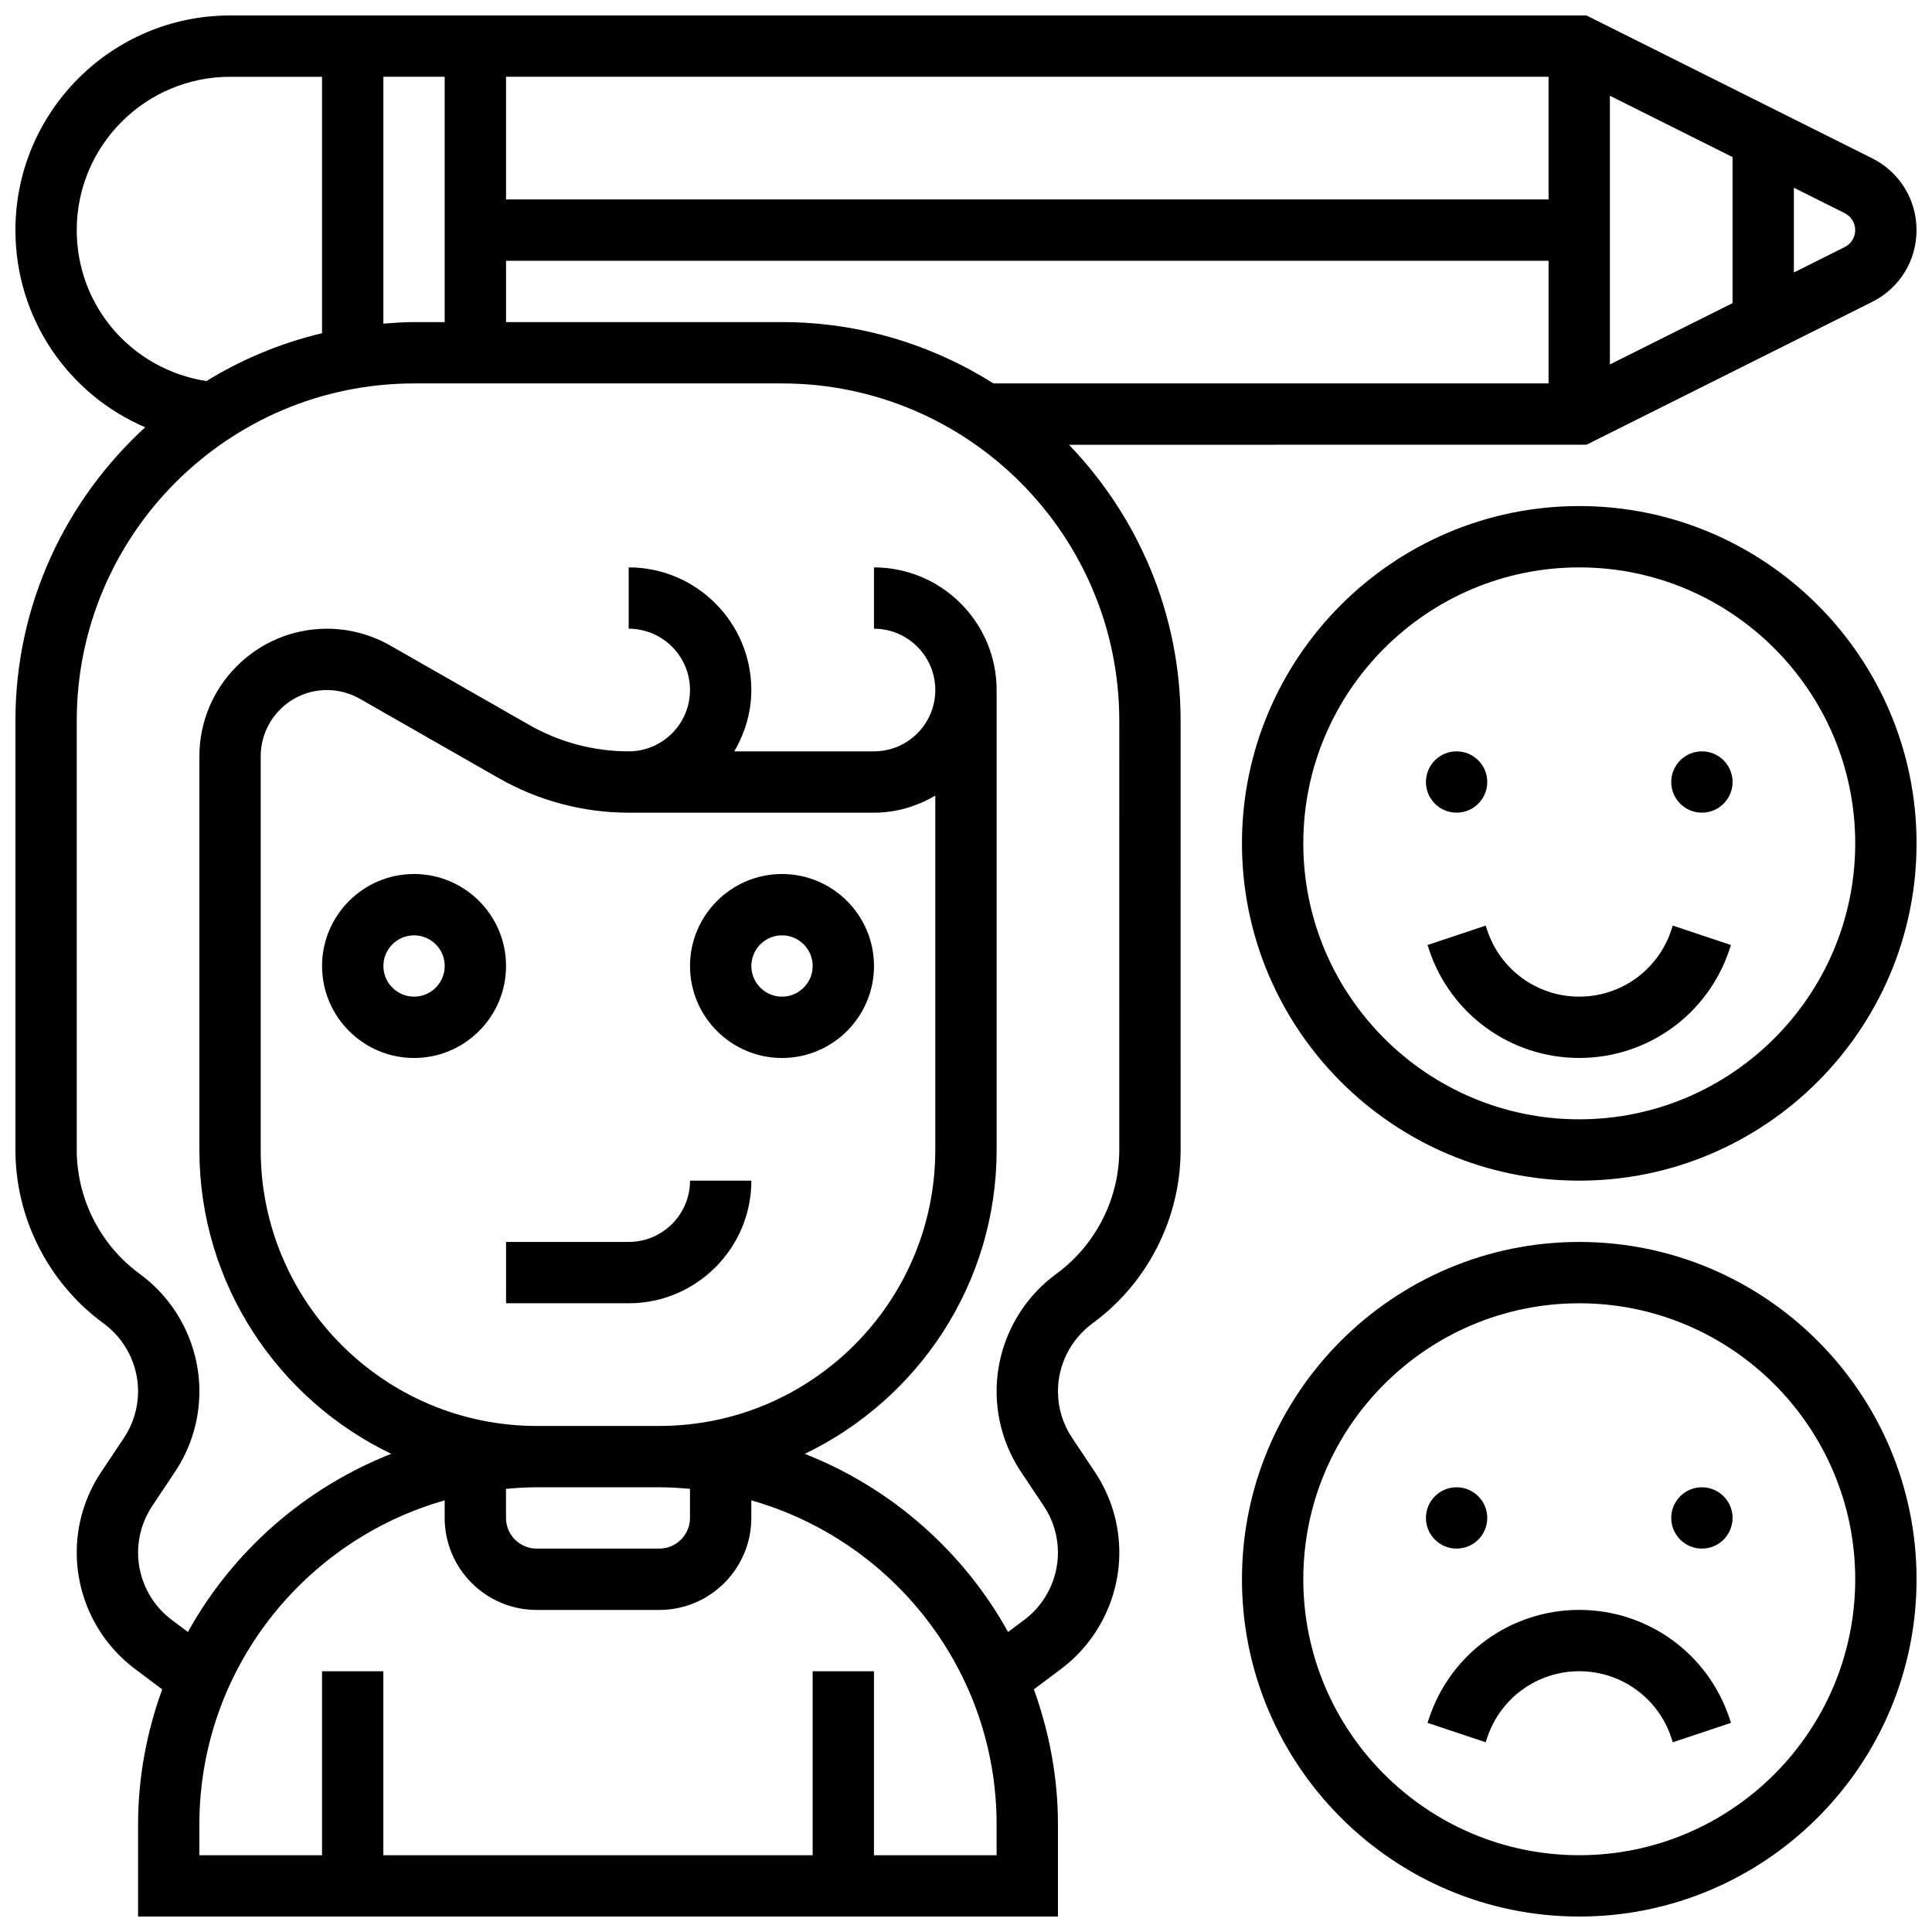 <?xml version="1.0" encoding="UTF-8"?>
<!-- Uploaded to: ICON Repo, www.svgrepo.com, Generator: ICON Repo Mixer Tools -->
<svg width="800px" height="800px" version="1.1" viewBox="144 144 512 512" xmlns="http://www.w3.org/2000/svg">
 <defs>
  <clipPath id="c">
   <path d="m148.09 148.09h503.81v503.81h-503.81z"/>
  </clipPath>
  <clipPath id="b">
   <path d="m473 473h178.9v178.9h-178.9z"/>
  </clipPath>
  <clipPath id="a">
   <path d="m473 278h178.9v179h-178.9z"/>
  </clipPath>
 </defs>
 <g clip-path="url(#c)">
  <path d="m564.43 261.86 75.703-37.852c7.258-3.621 11.766-10.91 11.766-19.027 0-8.117-4.512-15.406-11.758-19.031l-75.711-37.852h-359.46c-31.367 0-56.883 25.516-56.883 56.883 0 23.363 13.977 43.516 34.391 52.25-21.082 19.324-34.391 46.984-34.391 77.766v113.76c0 17.812 8.508 34.82 22.754 45.504l0.852 0.641c5.574 4.18 8.898 10.836 8.898 17.801 0 4.402-1.293 8.672-3.731 12.336l-6.055 9.078c-4.231 6.336-6.469 13.723-6.469 21.344 0 12.051 5.754 23.566 15.398 30.797l7.25 5.438c-4.062 11.203-6.394 23.238-6.394 35.836v24.379h243.78v-24.379c0-12.594-2.332-24.629-6.387-35.836l7.25-5.438c9.637-7.231 15.398-18.746 15.398-30.797 0-7.621-2.234-15.008-6.461-21.348l-6.055-9.078c-2.453-3.664-3.746-7.93-3.746-12.332 0-6.965 3.324-13.617 8.898-17.797l0.855-0.645c14.246-10.688 22.754-27.691 22.754-45.504l-0.004-113.76c0-28.383-11.312-54.137-29.586-73.133zm-213.19-32.504h-73.133v-16.25h276.28v32.504h-147.1c-16.27-10.238-35.445-16.254-56.047-16.254zm219.4-59.984 32.504 16.25v38.711l-32.504 16.25zm-16.254 27.48h-276.28v-32.504h276.28zm-292.54 32.504h-8.125c-2.746 0-5.438 0.203-8.125 0.414v-65.422h16.25zm373.8-24.375c0 1.918-1.066 3.633-2.777 4.492l-13.477 6.738v-22.461l13.48 6.738c1.707 0.859 2.773 2.574 2.773 4.492zm-471.31 0c0-22.402 18.227-40.629 40.629-40.629h24.379v67.957c-10.984 2.609-21.281 6.93-30.645 12.676-19.703-3.047-34.363-19.805-34.363-40.004zm243.78 430.68h-32.504v-48.754h-16.25v48.754h-113.77v-48.754h-16.25v48.754h-32.508v-8.125c0-40.824 27.547-75.27 65.008-85.926v4.664c0 13.441 10.938 24.379 24.379 24.379h32.504c13.441 0 24.379-10.938 24.379-24.379v-4.664c37.461 10.645 65.008 45.09 65.008 85.926zm-32.504-276.29c5.949 0 11.449-1.723 16.25-4.519v93.906c0 40.32-32.812 73.133-73.133 73.133h-32.504c-40.32 0-73.133-32.812-73.133-73.133v-104.33c0-9.688 7.875-17.562 17.559-17.562 3.047 0 6.062 0.805 8.711 2.316l36.852 21.055c10.453 5.973 22.34 9.133 34.391 9.133zm-97.512 179.19c2.68-0.246 5.379-0.414 8.125-0.414h32.504c2.746 0 5.445 0.172 8.125 0.414v7.711c0 4.477-3.648 8.125-8.125 8.125h-32.504c-4.477 0-8.125-3.648-8.125-8.125zm162.52-89.801c0 12.719-6.078 24.875-16.25 32.504l-0.852 0.641c-9.648 7.227-15.402 18.738-15.402 30.801 0 7.621 2.234 15.008 6.461 21.348l6.055 9.078c2.445 3.66 3.734 7.926 3.734 12.332 0 6.965-3.324 13.617-8.898 17.797l-4.316 3.234c-11.855-21.379-30.918-38.176-53.875-47.211 30.02-14.434 50.84-45.055 50.84-80.523v-121.89c0-17.926-14.578-32.504-32.504-32.504v16.25c8.965 0 16.25 7.289 16.25 16.25 0 8.965-7.289 16.25-16.25 16.25h-37.023c2.797-4.797 4.519-10.297 4.519-16.246 0-17.926-14.578-32.504-32.504-32.504v16.25c8.965 0 16.25 7.289 16.25 16.25 0 8.965-7.289 16.25-16.25 16.25-9.223 0-18.324-2.414-26.328-6.988l-36.852-21.055c-5.102-2.918-10.906-4.453-16.773-4.453-18.641 0-33.812 15.172-33.812 33.812v104.33c0 35.469 20.82 66.09 50.836 80.52-22.957 9.043-42.02 25.832-53.875 47.211l-4.316-3.234c-5.57-4.176-8.895-10.828-8.895-17.793 0-4.402 1.293-8.672 3.731-12.336l6.055-9.078c4.231-6.336 6.465-13.723 6.465-21.344 0-12.051-5.754-23.566-15.398-30.797l-0.852-0.645c-10.172-7.629-16.25-19.777-16.25-32.504l-0.004-113.76c0-49.285 40.102-89.387 89.387-89.387h97.512c49.285 0 89.387 40.102 89.387 89.387z"/>
 </g>
 <path d="m603.15 546.27c0 4.488-3.641 8.125-8.125 8.125-4.488 0-8.129-3.637-8.129-8.125s3.641-8.125 8.129-8.125c4.484 0 8.125 3.637 8.125 8.125"/>
 <path d="m538.14 546.27c0 4.488-3.641 8.125-8.125 8.125-4.488 0-8.129-3.637-8.129-8.125s3.641-8.125 8.129-8.125c4.484 0 8.125 3.637 8.125 8.125"/>
 <g clip-path="url(#b)">
  <path d="m562.52 473.13c-49.285 0-89.387 40.102-89.387 89.387 0 49.285 40.102 89.387 89.387 89.387 49.285 0 89.387-40.102 89.387-89.387-0.004-49.285-40.105-89.387-89.387-89.387zm0 162.52c-40.32 0-73.133-32.812-73.133-73.133 0-40.32 32.812-73.133 73.133-73.133 40.32 0 73.133 32.812 73.133 73.133 0 40.32-32.812 73.133-73.133 73.133z"/>
 </g>
 <path d="m562.52 570.64c-18.09 0-34.082 11.523-39.793 28.684l-0.414 1.25 15.414 5.144 0.414-1.258c3.5-10.508 13.301-17.57 24.379-17.57 11.074 0 20.875 7.062 24.379 17.578l0.414 1.25 15.414-5.144-0.414-1.242c-5.715-17.168-21.707-28.691-39.793-28.691z"/>
 <path d="m603.15 351.24c0 4.488-3.641 8.125-8.125 8.125-4.488 0-8.129-3.637-8.129-8.125 0-4.488 3.641-8.125 8.129-8.125 4.484 0 8.125 3.637 8.125 8.125"/>
 <path d="m538.14 351.24c0 4.488-3.641 8.125-8.125 8.125-4.488 0-8.129-3.637-8.129-8.125 0-4.488 3.641-8.125 8.129-8.125 4.484 0 8.125 3.637 8.125 8.125"/>
 <g clip-path="url(#a)">
  <path d="m562.52 278.11c-49.285 0-89.387 40.102-89.387 89.387s40.102 89.387 89.387 89.387c49.285 0 89.387-40.102 89.387-89.387-0.004-49.285-40.105-89.387-89.387-89.387zm0 162.52c-40.32 0-73.133-32.812-73.133-73.133 0-40.32 32.812-73.133 73.133-73.133 40.32 0 73.133 32.812 73.133 73.133 0 40.32-32.812 73.133-73.133 73.133z"/>
 </g>
 <path d="m586.89 390.55c-3.5 10.508-13.301 17.57-24.375 17.57s-20.875-7.062-24.379-17.578l-0.414-1.25-15.414 5.144 0.414 1.242c5.711 17.172 21.703 28.691 39.793 28.691 18.09 0 34.082-11.523 39.793-28.684l0.414-1.25-15.414-5.144z"/>
 <path d="m253.73 375.62c-13.441 0-24.379 10.938-24.379 24.379s10.938 24.379 24.379 24.379c13.441 0 24.379-10.938 24.379-24.379s-10.938-24.379-24.379-24.379zm0 32.504c-4.477 0-8.125-3.648-8.125-8.125s3.648-8.125 8.125-8.125c4.477 0 8.125 3.648 8.125 8.125s-3.648 8.125-8.125 8.125z"/>
 <path d="m351.24 424.38c13.441 0 24.379-10.938 24.379-24.379s-10.938-24.379-24.379-24.379c-13.441 0-24.379 10.938-24.379 24.379s10.938 24.379 24.379 24.379zm0-32.504c4.477 0 8.125 3.648 8.125 8.125 0 4.477-3.648 8.125-8.125 8.125-4.477 0-8.125-3.648-8.125-8.125 0-4.477 3.648-8.125 8.125-8.125z"/>
 <path d="m278.11 489.38h32.504c17.926 0 32.504-14.578 32.504-32.504h-16.25c0 8.965-7.289 16.25-16.25 16.25h-32.504z"/>
</svg>